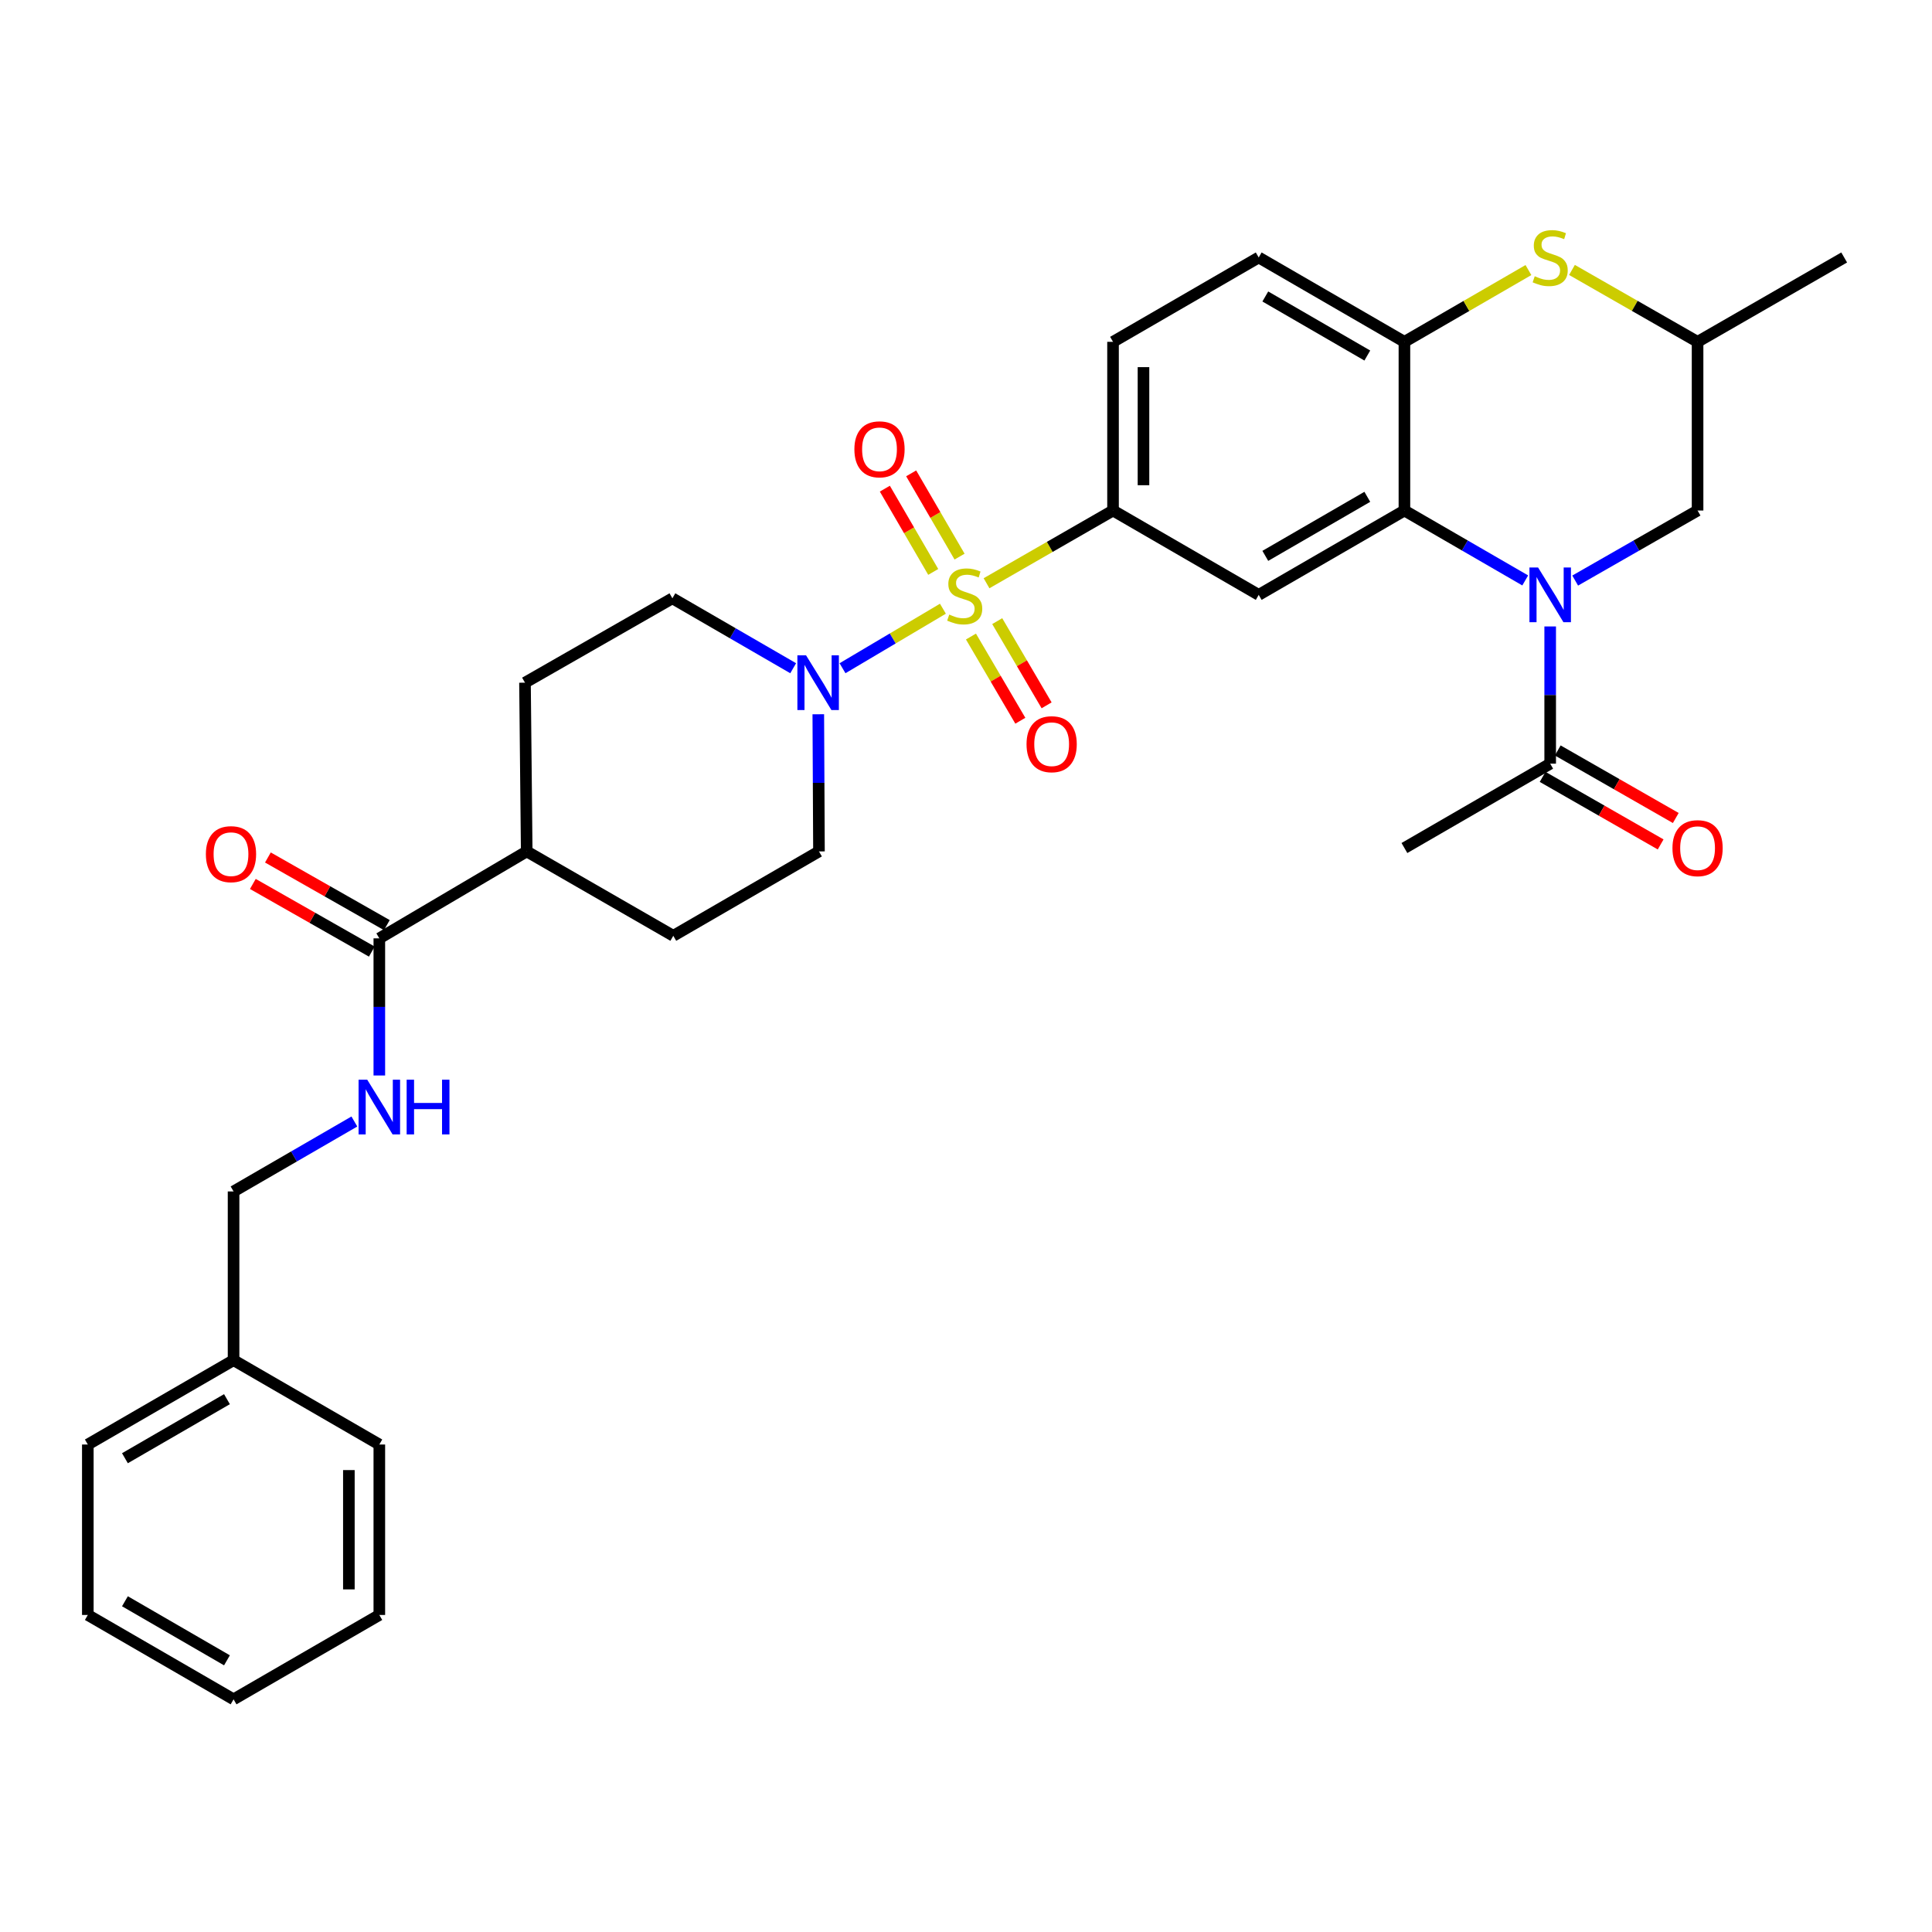 <?xml version='1.0' encoding='iso-8859-1'?>
<svg version='1.1' baseProfile='full'
              xmlns='http://www.w3.org/2000/svg'
                      xmlns:rdkit='http://www.rdkit.org/xml'
                      xmlns:xlink='http://www.w3.org/1999/xlink'
                  xml:space='preserve'
width='1000px' height='1000px' viewBox='0 0 1000 1000'>
<!-- END OF HEADER -->
<rect style='opacity:1.0;fill:#FFFFFF;stroke:none' width='1000' height='1000' x='0' y='0'> </rect>
<path class='bond-2' d='M 488.05,315.069 L 462.067,330.471' style='fill:none;fill-rule:evenodd;stroke:#CCCC00;stroke-width:6px;stroke-linecap:butt;stroke-linejoin:miter;stroke-opacity:1' />
<path class='bond-2' d='M 462.067,330.471 L 436.084,345.874' style='fill:none;fill-rule:evenodd;stroke:#0000FF;stroke-width:6px;stroke-linecap:butt;stroke-linejoin:miter;stroke-opacity:1' />
<path class='bond-3' d='M 510.628,301.887 L 543.366,283.066' style='fill:none;fill-rule:evenodd;stroke:#CCCC00;stroke-width:6px;stroke-linecap:butt;stroke-linejoin:miter;stroke-opacity:1' />
<path class='bond-3' d='M 543.366,283.066 L 576.103,264.246' style='fill:none;fill-rule:evenodd;stroke:#000000;stroke-width:6px;stroke-linecap:butt;stroke-linejoin:miter;stroke-opacity:1' />
<path class='bond-9' d='M 496.667,288.105 L 484.144,266.557' style='fill:none;fill-rule:evenodd;stroke:#CCCC00;stroke-width:6px;stroke-linecap:butt;stroke-linejoin:miter;stroke-opacity:1' />
<path class='bond-9' d='M 484.144,266.557 L 471.621,245.009' style='fill:none;fill-rule:evenodd;stroke:#FF0000;stroke-width:6px;stroke-linecap:butt;stroke-linejoin:miter;stroke-opacity:1' />
<path class='bond-9' d='M 483.039,296.025 L 470.516,274.477' style='fill:none;fill-rule:evenodd;stroke:#CCCC00;stroke-width:6px;stroke-linecap:butt;stroke-linejoin:miter;stroke-opacity:1' />
<path class='bond-9' d='M 470.516,274.477 L 457.993,252.929' style='fill:none;fill-rule:evenodd;stroke:#FF0000;stroke-width:6px;stroke-linecap:butt;stroke-linejoin:miter;stroke-opacity:1' />
<path class='bond-10' d='M 502.567,329.47 L 515.346,351.261' style='fill:none;fill-rule:evenodd;stroke:#CCCC00;stroke-width:6px;stroke-linecap:butt;stroke-linejoin:miter;stroke-opacity:1' />
<path class='bond-10' d='M 515.346,351.261 L 528.125,373.052' style='fill:none;fill-rule:evenodd;stroke:#FF0000;stroke-width:6px;stroke-linecap:butt;stroke-linejoin:miter;stroke-opacity:1' />
<path class='bond-10' d='M 516.163,321.496 L 528.942,343.287' style='fill:none;fill-rule:evenodd;stroke:#CCCC00;stroke-width:6px;stroke-linecap:butt;stroke-linejoin:miter;stroke-opacity:1' />
<path class='bond-10' d='M 528.942,343.287 L 541.721,365.078' style='fill:none;fill-rule:evenodd;stroke:#FF0000;stroke-width:6px;stroke-linecap:butt;stroke-linejoin:miter;stroke-opacity:1' />
<path class='bond-0' d='M 789.454,300.43 L 758.191,282.338' style='fill:none;fill-rule:evenodd;stroke:#0000FF;stroke-width:6px;stroke-linecap:butt;stroke-linejoin:miter;stroke-opacity:1' />
<path class='bond-0' d='M 758.191,282.338 L 726.927,264.246' style='fill:none;fill-rule:evenodd;stroke:#000000;stroke-width:6px;stroke-linecap:butt;stroke-linejoin:miter;stroke-opacity:1' />
<path class='bond-7' d='M 802.374,324.251 L 802.374,359.761' style='fill:none;fill-rule:evenodd;stroke:#0000FF;stroke-width:6px;stroke-linecap:butt;stroke-linejoin:miter;stroke-opacity:1' />
<path class='bond-7' d='M 802.374,359.761 L 802.374,395.271' style='fill:none;fill-rule:evenodd;stroke:#000000;stroke-width:6px;stroke-linecap:butt;stroke-linejoin:miter;stroke-opacity:1' />
<path class='bond-11' d='M 815.311,300.502 L 846.986,282.374' style='fill:none;fill-rule:evenodd;stroke:#0000FF;stroke-width:6px;stroke-linecap:butt;stroke-linejoin:miter;stroke-opacity:1' />
<path class='bond-11' d='M 846.986,282.374 L 878.661,264.246' style='fill:none;fill-rule:evenodd;stroke:#000000;stroke-width:6px;stroke-linecap:butt;stroke-linejoin:miter;stroke-opacity:1' />
<path class='bond-1' d='M 726.927,264.246 L 651.506,307.906' style='fill:none;fill-rule:evenodd;stroke:#000000;stroke-width:6px;stroke-linecap:butt;stroke-linejoin:miter;stroke-opacity:1' />
<path class='bond-1' d='M 707.717,257.154 L 654.923,287.716' style='fill:none;fill-rule:evenodd;stroke:#000000;stroke-width:6px;stroke-linecap:butt;stroke-linejoin:miter;stroke-opacity:1' />
<path class='bond-33' d='M 726.927,264.246 L 726.927,176.934' style='fill:none;fill-rule:evenodd;stroke:#000000;stroke-width:6px;stroke-linecap:butt;stroke-linejoin:miter;stroke-opacity:1' />
<path class='bond-14' d='M 423.548,369.697 L 423.722,405.194' style='fill:none;fill-rule:evenodd;stroke:#0000FF;stroke-width:6px;stroke-linecap:butt;stroke-linejoin:miter;stroke-opacity:1' />
<path class='bond-14' d='M 423.722,405.194 L 423.897,440.691' style='fill:none;fill-rule:evenodd;stroke:#000000;stroke-width:6px;stroke-linecap:butt;stroke-linejoin:miter;stroke-opacity:1' />
<path class='bond-15' d='M 410.548,345.875 L 379.289,327.779' style='fill:none;fill-rule:evenodd;stroke:#0000FF;stroke-width:6px;stroke-linecap:butt;stroke-linejoin:miter;stroke-opacity:1' />
<path class='bond-15' d='M 379.289,327.779 L 348.03,309.684' style='fill:none;fill-rule:evenodd;stroke:#000000;stroke-width:6px;stroke-linecap:butt;stroke-linejoin:miter;stroke-opacity:1' />
<path class='bond-4' d='M 576.103,264.246 L 651.506,307.906' style='fill:none;fill-rule:evenodd;stroke:#000000;stroke-width:6px;stroke-linecap:butt;stroke-linejoin:miter;stroke-opacity:1' />
<path class='bond-17' d='M 576.103,264.246 L 576.103,176.934' style='fill:none;fill-rule:evenodd;stroke:#000000;stroke-width:6px;stroke-linecap:butt;stroke-linejoin:miter;stroke-opacity:1' />
<path class='bond-17' d='M 591.865,251.149 L 591.865,190.031' style='fill:none;fill-rule:evenodd;stroke:#000000;stroke-width:6px;stroke-linecap:butt;stroke-linejoin:miter;stroke-opacity:1' />
<path class='bond-5' d='M 726.927,176.934 L 651.506,133.265' style='fill:none;fill-rule:evenodd;stroke:#000000;stroke-width:6px;stroke-linecap:butt;stroke-linejoin:miter;stroke-opacity:1' />
<path class='bond-5' d='M 707.716,184.024 L 654.922,153.456' style='fill:none;fill-rule:evenodd;stroke:#000000;stroke-width:6px;stroke-linecap:butt;stroke-linejoin:miter;stroke-opacity:1' />
<path class='bond-6' d='M 726.927,176.934 L 759.021,158.358' style='fill:none;fill-rule:evenodd;stroke:#000000;stroke-width:6px;stroke-linecap:butt;stroke-linejoin:miter;stroke-opacity:1' />
<path class='bond-6' d='M 759.021,158.358 L 791.114,139.782' style='fill:none;fill-rule:evenodd;stroke:#CCCC00;stroke-width:6px;stroke-linecap:butt;stroke-linejoin:miter;stroke-opacity:1' />
<path class='bond-13' d='M 813.651,139.721 L 846.156,158.327' style='fill:none;fill-rule:evenodd;stroke:#CCCC00;stroke-width:6px;stroke-linecap:butt;stroke-linejoin:miter;stroke-opacity:1' />
<path class='bond-13' d='M 846.156,158.327 L 878.661,176.934' style='fill:none;fill-rule:evenodd;stroke:#000000;stroke-width:6px;stroke-linecap:butt;stroke-linejoin:miter;stroke-opacity:1' />
<path class='bond-19' d='M 798.459,402.111 L 829.004,419.592' style='fill:none;fill-rule:evenodd;stroke:#000000;stroke-width:6px;stroke-linecap:butt;stroke-linejoin:miter;stroke-opacity:1' />
<path class='bond-19' d='M 829.004,419.592 L 859.549,437.073' style='fill:none;fill-rule:evenodd;stroke:#FF0000;stroke-width:6px;stroke-linecap:butt;stroke-linejoin:miter;stroke-opacity:1' />
<path class='bond-19' d='M 806.288,388.431 L 836.833,405.912' style='fill:none;fill-rule:evenodd;stroke:#000000;stroke-width:6px;stroke-linecap:butt;stroke-linejoin:miter;stroke-opacity:1' />
<path class='bond-19' d='M 836.833,405.912 L 867.378,423.394' style='fill:none;fill-rule:evenodd;stroke:#FF0000;stroke-width:6px;stroke-linecap:butt;stroke-linejoin:miter;stroke-opacity:1' />
<path class='bond-25' d='M 802.374,395.271 L 726.927,438.931' style='fill:none;fill-rule:evenodd;stroke:#000000;stroke-width:6px;stroke-linecap:butt;stroke-linejoin:miter;stroke-opacity:1' />
<path class='bond-8' d='M 196.339,485.691 L 272.627,440.691' style='fill:none;fill-rule:evenodd;stroke:#000000;stroke-width:6px;stroke-linecap:butt;stroke-linejoin:miter;stroke-opacity:1' />
<path class='bond-12' d='M 196.339,485.691 L 196.339,521.18' style='fill:none;fill-rule:evenodd;stroke:#000000;stroke-width:6px;stroke-linecap:butt;stroke-linejoin:miter;stroke-opacity:1' />
<path class='bond-12' d='M 196.339,521.18 L 196.339,556.669' style='fill:none;fill-rule:evenodd;stroke:#0000FF;stroke-width:6px;stroke-linecap:butt;stroke-linejoin:miter;stroke-opacity:1' />
<path class='bond-20' d='M 200.235,478.841 L 169.45,461.335' style='fill:none;fill-rule:evenodd;stroke:#000000;stroke-width:6px;stroke-linecap:butt;stroke-linejoin:miter;stroke-opacity:1' />
<path class='bond-20' d='M 169.45,461.335 L 138.665,443.829' style='fill:none;fill-rule:evenodd;stroke:#FF0000;stroke-width:6px;stroke-linecap:butt;stroke-linejoin:miter;stroke-opacity:1' />
<path class='bond-20' d='M 192.444,492.542 L 161.659,475.036' style='fill:none;fill-rule:evenodd;stroke:#000000;stroke-width:6px;stroke-linecap:butt;stroke-linejoin:miter;stroke-opacity:1' />
<path class='bond-20' d='M 161.659,475.036 L 130.874,457.53' style='fill:none;fill-rule:evenodd;stroke:#FF0000;stroke-width:6px;stroke-linecap:butt;stroke-linejoin:miter;stroke-opacity:1' />
<path class='bond-34' d='M 878.661,264.246 L 878.661,176.934' style='fill:none;fill-rule:evenodd;stroke:#000000;stroke-width:6px;stroke-linecap:butt;stroke-linejoin:miter;stroke-opacity:1' />
<path class='bond-23' d='M 183.42,580.491 L 152.156,598.591' style='fill:none;fill-rule:evenodd;stroke:#0000FF;stroke-width:6px;stroke-linecap:butt;stroke-linejoin:miter;stroke-opacity:1' />
<path class='bond-23' d='M 152.156,598.591 L 120.893,616.69' style='fill:none;fill-rule:evenodd;stroke:#000000;stroke-width:6px;stroke-linecap:butt;stroke-linejoin:miter;stroke-opacity:1' />
<path class='bond-26' d='M 878.661,176.934 L 954.545,133.265' style='fill:none;fill-rule:evenodd;stroke:#000000;stroke-width:6px;stroke-linecap:butt;stroke-linejoin:miter;stroke-opacity:1' />
<path class='bond-22' d='M 423.897,440.691 L 348.494,484.369' style='fill:none;fill-rule:evenodd;stroke:#000000;stroke-width:6px;stroke-linecap:butt;stroke-linejoin:miter;stroke-opacity:1' />
<path class='bond-21' d='M 348.03,309.684 L 271.733,353.353' style='fill:none;fill-rule:evenodd;stroke:#000000;stroke-width:6px;stroke-linecap:butt;stroke-linejoin:miter;stroke-opacity:1' />
<path class='bond-16' d='M 272.627,440.691 L 271.733,353.353' style='fill:none;fill-rule:evenodd;stroke:#000000;stroke-width:6px;stroke-linecap:butt;stroke-linejoin:miter;stroke-opacity:1' />
<path class='bond-32' d='M 272.627,440.691 L 348.494,484.369' style='fill:none;fill-rule:evenodd;stroke:#000000;stroke-width:6px;stroke-linecap:butt;stroke-linejoin:miter;stroke-opacity:1' />
<path class='bond-18' d='M 576.103,176.934 L 651.506,133.265' style='fill:none;fill-rule:evenodd;stroke:#000000;stroke-width:6px;stroke-linecap:butt;stroke-linejoin:miter;stroke-opacity:1' />
<path class='bond-24' d='M 120.893,616.69 L 120.893,704.019' style='fill:none;fill-rule:evenodd;stroke:#000000;stroke-width:6px;stroke-linecap:butt;stroke-linejoin:miter;stroke-opacity:1' />
<path class='bond-27' d='M 120.893,704.019 L 45.455,747.68' style='fill:none;fill-rule:evenodd;stroke:#000000;stroke-width:6px;stroke-linecap:butt;stroke-linejoin:miter;stroke-opacity:1' />
<path class='bond-27' d='M 117.472,724.21 L 64.666,754.772' style='fill:none;fill-rule:evenodd;stroke:#000000;stroke-width:6px;stroke-linecap:butt;stroke-linejoin:miter;stroke-opacity:1' />
<path class='bond-28' d='M 120.893,704.019 L 196.339,747.68' style='fill:none;fill-rule:evenodd;stroke:#000000;stroke-width:6px;stroke-linecap:butt;stroke-linejoin:miter;stroke-opacity:1' />
<path class='bond-30' d='M 45.455,747.68 L 45.455,835.902' style='fill:none;fill-rule:evenodd;stroke:#000000;stroke-width:6px;stroke-linecap:butt;stroke-linejoin:miter;stroke-opacity:1' />
<path class='bond-29' d='M 196.339,747.68 L 196.339,835.902' style='fill:none;fill-rule:evenodd;stroke:#000000;stroke-width:6px;stroke-linecap:butt;stroke-linejoin:miter;stroke-opacity:1' />
<path class='bond-29' d='M 180.577,760.913 L 180.577,822.669' style='fill:none;fill-rule:evenodd;stroke:#000000;stroke-width:6px;stroke-linecap:butt;stroke-linejoin:miter;stroke-opacity:1' />
<path class='bond-31' d='M 196.339,835.902 L 120.893,879.571' style='fill:none;fill-rule:evenodd;stroke:#000000;stroke-width:6px;stroke-linecap:butt;stroke-linejoin:miter;stroke-opacity:1' />
<path class='bond-35' d='M 45.455,835.902 L 120.893,879.571' style='fill:none;fill-rule:evenodd;stroke:#000000;stroke-width:6px;stroke-linecap:butt;stroke-linejoin:miter;stroke-opacity:1' />
<path class='bond-35' d='M 64.667,828.811 L 117.473,859.38' style='fill:none;fill-rule:evenodd;stroke:#000000;stroke-width:6px;stroke-linecap:butt;stroke-linejoin:miter;stroke-opacity:1' />
<path  class='atom-0' d='M 491.334 318.099
Q 491.654 318.219, 492.974 318.779
Q 494.294 319.339, 495.734 319.699
Q 497.214 320.019, 498.654 320.019
Q 501.334 320.019, 502.894 318.739
Q 504.454 317.419, 504.454 315.139
Q 504.454 313.579, 503.654 312.619
Q 502.894 311.659, 501.694 311.139
Q 500.494 310.619, 498.494 310.019
Q 495.974 309.259, 494.454 308.539
Q 492.974 307.819, 491.894 306.299
Q 490.854 304.779, 490.854 302.219
Q 490.854 298.659, 493.254 296.459
Q 495.694 294.259, 500.494 294.259
Q 503.774 294.259, 507.494 295.819
L 506.574 298.899
Q 503.174 297.499, 500.614 297.499
Q 497.854 297.499, 496.334 298.659
Q 494.814 299.779, 494.854 301.739
Q 494.854 303.259, 495.614 304.179
Q 496.414 305.099, 497.534 305.619
Q 498.694 306.139, 500.614 306.739
Q 503.174 307.539, 504.694 308.339
Q 506.214 309.139, 507.294 310.779
Q 508.414 312.379, 508.414 315.139
Q 508.414 319.059, 505.774 321.179
Q 503.174 323.259, 498.814 323.259
Q 496.294 323.259, 494.374 322.699
Q 492.494 322.179, 490.254 321.259
L 491.334 318.099
' fill='#CCCC00'/>
<path  class='atom-1' d='M 796.114 293.746
L 805.394 308.746
Q 806.314 310.226, 807.794 312.906
Q 809.274 315.586, 809.354 315.746
L 809.354 293.746
L 813.114 293.746
L 813.114 322.066
L 809.234 322.066
L 799.274 305.666
Q 798.114 303.746, 796.874 301.546
Q 795.674 299.346, 795.314 298.666
L 795.314 322.066
L 791.634 322.066
L 791.634 293.746
L 796.114 293.746
' fill='#0000FF'/>
<path  class='atom-3' d='M 417.207 339.193
L 426.487 354.193
Q 427.407 355.673, 428.887 358.353
Q 430.367 361.033, 430.447 361.193
L 430.447 339.193
L 434.207 339.193
L 434.207 367.513
L 430.327 367.513
L 420.367 351.113
Q 419.207 349.193, 417.967 346.993
Q 416.767 344.793, 416.407 344.113
L 416.407 367.513
L 412.727 367.513
L 412.727 339.193
L 417.207 339.193
' fill='#0000FF'/>
<path  class='atom-7' d='M 794.374 142.985
Q 794.694 143.105, 796.014 143.665
Q 797.334 144.225, 798.774 144.585
Q 800.254 144.905, 801.694 144.905
Q 804.374 144.905, 805.934 143.625
Q 807.494 142.305, 807.494 140.025
Q 807.494 138.465, 806.694 137.505
Q 805.934 136.545, 804.734 136.025
Q 803.534 135.505, 801.534 134.905
Q 799.014 134.145, 797.494 133.425
Q 796.014 132.705, 794.934 131.185
Q 793.894 129.665, 793.894 127.105
Q 793.894 123.545, 796.294 121.345
Q 798.734 119.145, 803.534 119.145
Q 806.814 119.145, 810.534 120.705
L 809.614 123.785
Q 806.214 122.385, 803.654 122.385
Q 800.894 122.385, 799.374 123.545
Q 797.854 124.665, 797.894 126.625
Q 797.894 128.145, 798.654 129.065
Q 799.454 129.985, 800.574 130.505
Q 801.734 131.025, 803.654 131.625
Q 806.214 132.425, 807.734 133.225
Q 809.254 134.025, 810.334 135.665
Q 811.454 137.265, 811.454 140.025
Q 811.454 143.945, 808.814 146.065
Q 806.214 148.145, 801.854 148.145
Q 799.334 148.145, 797.414 147.585
Q 795.534 147.065, 793.294 146.145
L 794.374 142.985
' fill='#CCCC00'/>
<path  class='atom-10' d='M 442.228 232.566
Q 442.228 225.766, 445.588 221.966
Q 448.948 218.166, 455.228 218.166
Q 461.508 218.166, 464.868 221.966
Q 468.228 225.766, 468.228 232.566
Q 468.228 239.446, 464.828 243.366
Q 461.428 247.246, 455.228 247.246
Q 448.988 247.246, 445.588 243.366
Q 442.228 239.486, 442.228 232.566
M 455.228 244.046
Q 459.548 244.046, 461.868 241.166
Q 464.228 238.246, 464.228 232.566
Q 464.228 227.006, 461.868 224.206
Q 459.548 221.366, 455.228 221.366
Q 450.908 221.366, 448.548 224.166
Q 446.228 226.966, 446.228 232.566
Q 446.228 238.286, 448.548 241.166
Q 450.908 244.046, 455.228 244.046
' fill='#FF0000'/>
<path  class='atom-11' d='M 531.335 385.193
Q 531.335 378.393, 534.695 374.593
Q 538.055 370.793, 544.335 370.793
Q 550.615 370.793, 553.975 374.593
Q 557.335 378.393, 557.335 385.193
Q 557.335 392.073, 553.935 395.993
Q 550.535 399.873, 544.335 399.873
Q 538.095 399.873, 534.695 395.993
Q 531.335 392.113, 531.335 385.193
M 544.335 396.673
Q 548.655 396.673, 550.975 393.793
Q 553.335 390.873, 553.335 385.193
Q 553.335 379.633, 550.975 376.833
Q 548.655 373.993, 544.335 373.993
Q 540.015 373.993, 537.655 376.793
Q 535.335 379.593, 535.335 385.193
Q 535.335 390.913, 537.655 393.793
Q 540.015 396.673, 544.335 396.673
' fill='#FF0000'/>
<path  class='atom-13' d='M 190.079 558.852
L 199.359 573.852
Q 200.279 575.332, 201.759 578.012
Q 203.239 580.692, 203.319 580.852
L 203.319 558.852
L 207.079 558.852
L 207.079 587.172
L 203.199 587.172
L 193.239 570.772
Q 192.079 568.852, 190.839 566.652
Q 189.639 564.452, 189.279 563.772
L 189.279 587.172
L 185.599 587.172
L 185.599 558.852
L 190.079 558.852
' fill='#0000FF'/>
<path  class='atom-13' d='M 210.479 558.852
L 214.319 558.852
L 214.319 570.892
L 228.799 570.892
L 228.799 558.852
L 232.639 558.852
L 232.639 587.172
L 228.799 587.172
L 228.799 574.092
L 214.319 574.092
L 214.319 587.172
L 210.479 587.172
L 210.479 558.852
' fill='#0000FF'/>
<path  class='atom-20' d='M 865.661 439.011
Q 865.661 432.211, 869.021 428.411
Q 872.381 424.611, 878.661 424.611
Q 884.941 424.611, 888.301 428.411
Q 891.661 432.211, 891.661 439.011
Q 891.661 445.891, 888.261 449.811
Q 884.861 453.691, 878.661 453.691
Q 872.421 453.691, 869.021 449.811
Q 865.661 445.931, 865.661 439.011
M 878.661 450.491
Q 882.981 450.491, 885.301 447.611
Q 887.661 444.691, 887.661 439.011
Q 887.661 433.451, 885.301 430.651
Q 882.981 427.811, 878.661 427.811
Q 874.341 427.811, 871.981 430.611
Q 869.661 433.411, 869.661 439.011
Q 869.661 444.731, 871.981 447.611
Q 874.341 450.491, 878.661 450.491
' fill='#FF0000'/>
<path  class='atom-21' d='M 106.562 442.111
Q 106.562 435.311, 109.922 431.511
Q 113.282 427.711, 119.562 427.711
Q 125.842 427.711, 129.202 431.511
Q 132.562 435.311, 132.562 442.111
Q 132.562 448.991, 129.162 452.911
Q 125.762 456.791, 119.562 456.791
Q 113.322 456.791, 109.922 452.911
Q 106.562 449.031, 106.562 442.111
M 119.562 453.591
Q 123.882 453.591, 126.202 450.711
Q 128.562 447.791, 128.562 442.111
Q 128.562 436.551, 126.202 433.751
Q 123.882 430.911, 119.562 430.911
Q 115.242 430.911, 112.882 433.711
Q 110.562 436.511, 110.562 442.111
Q 110.562 447.831, 112.882 450.711
Q 115.242 453.591, 119.562 453.591
' fill='#FF0000'/>
</svg>
